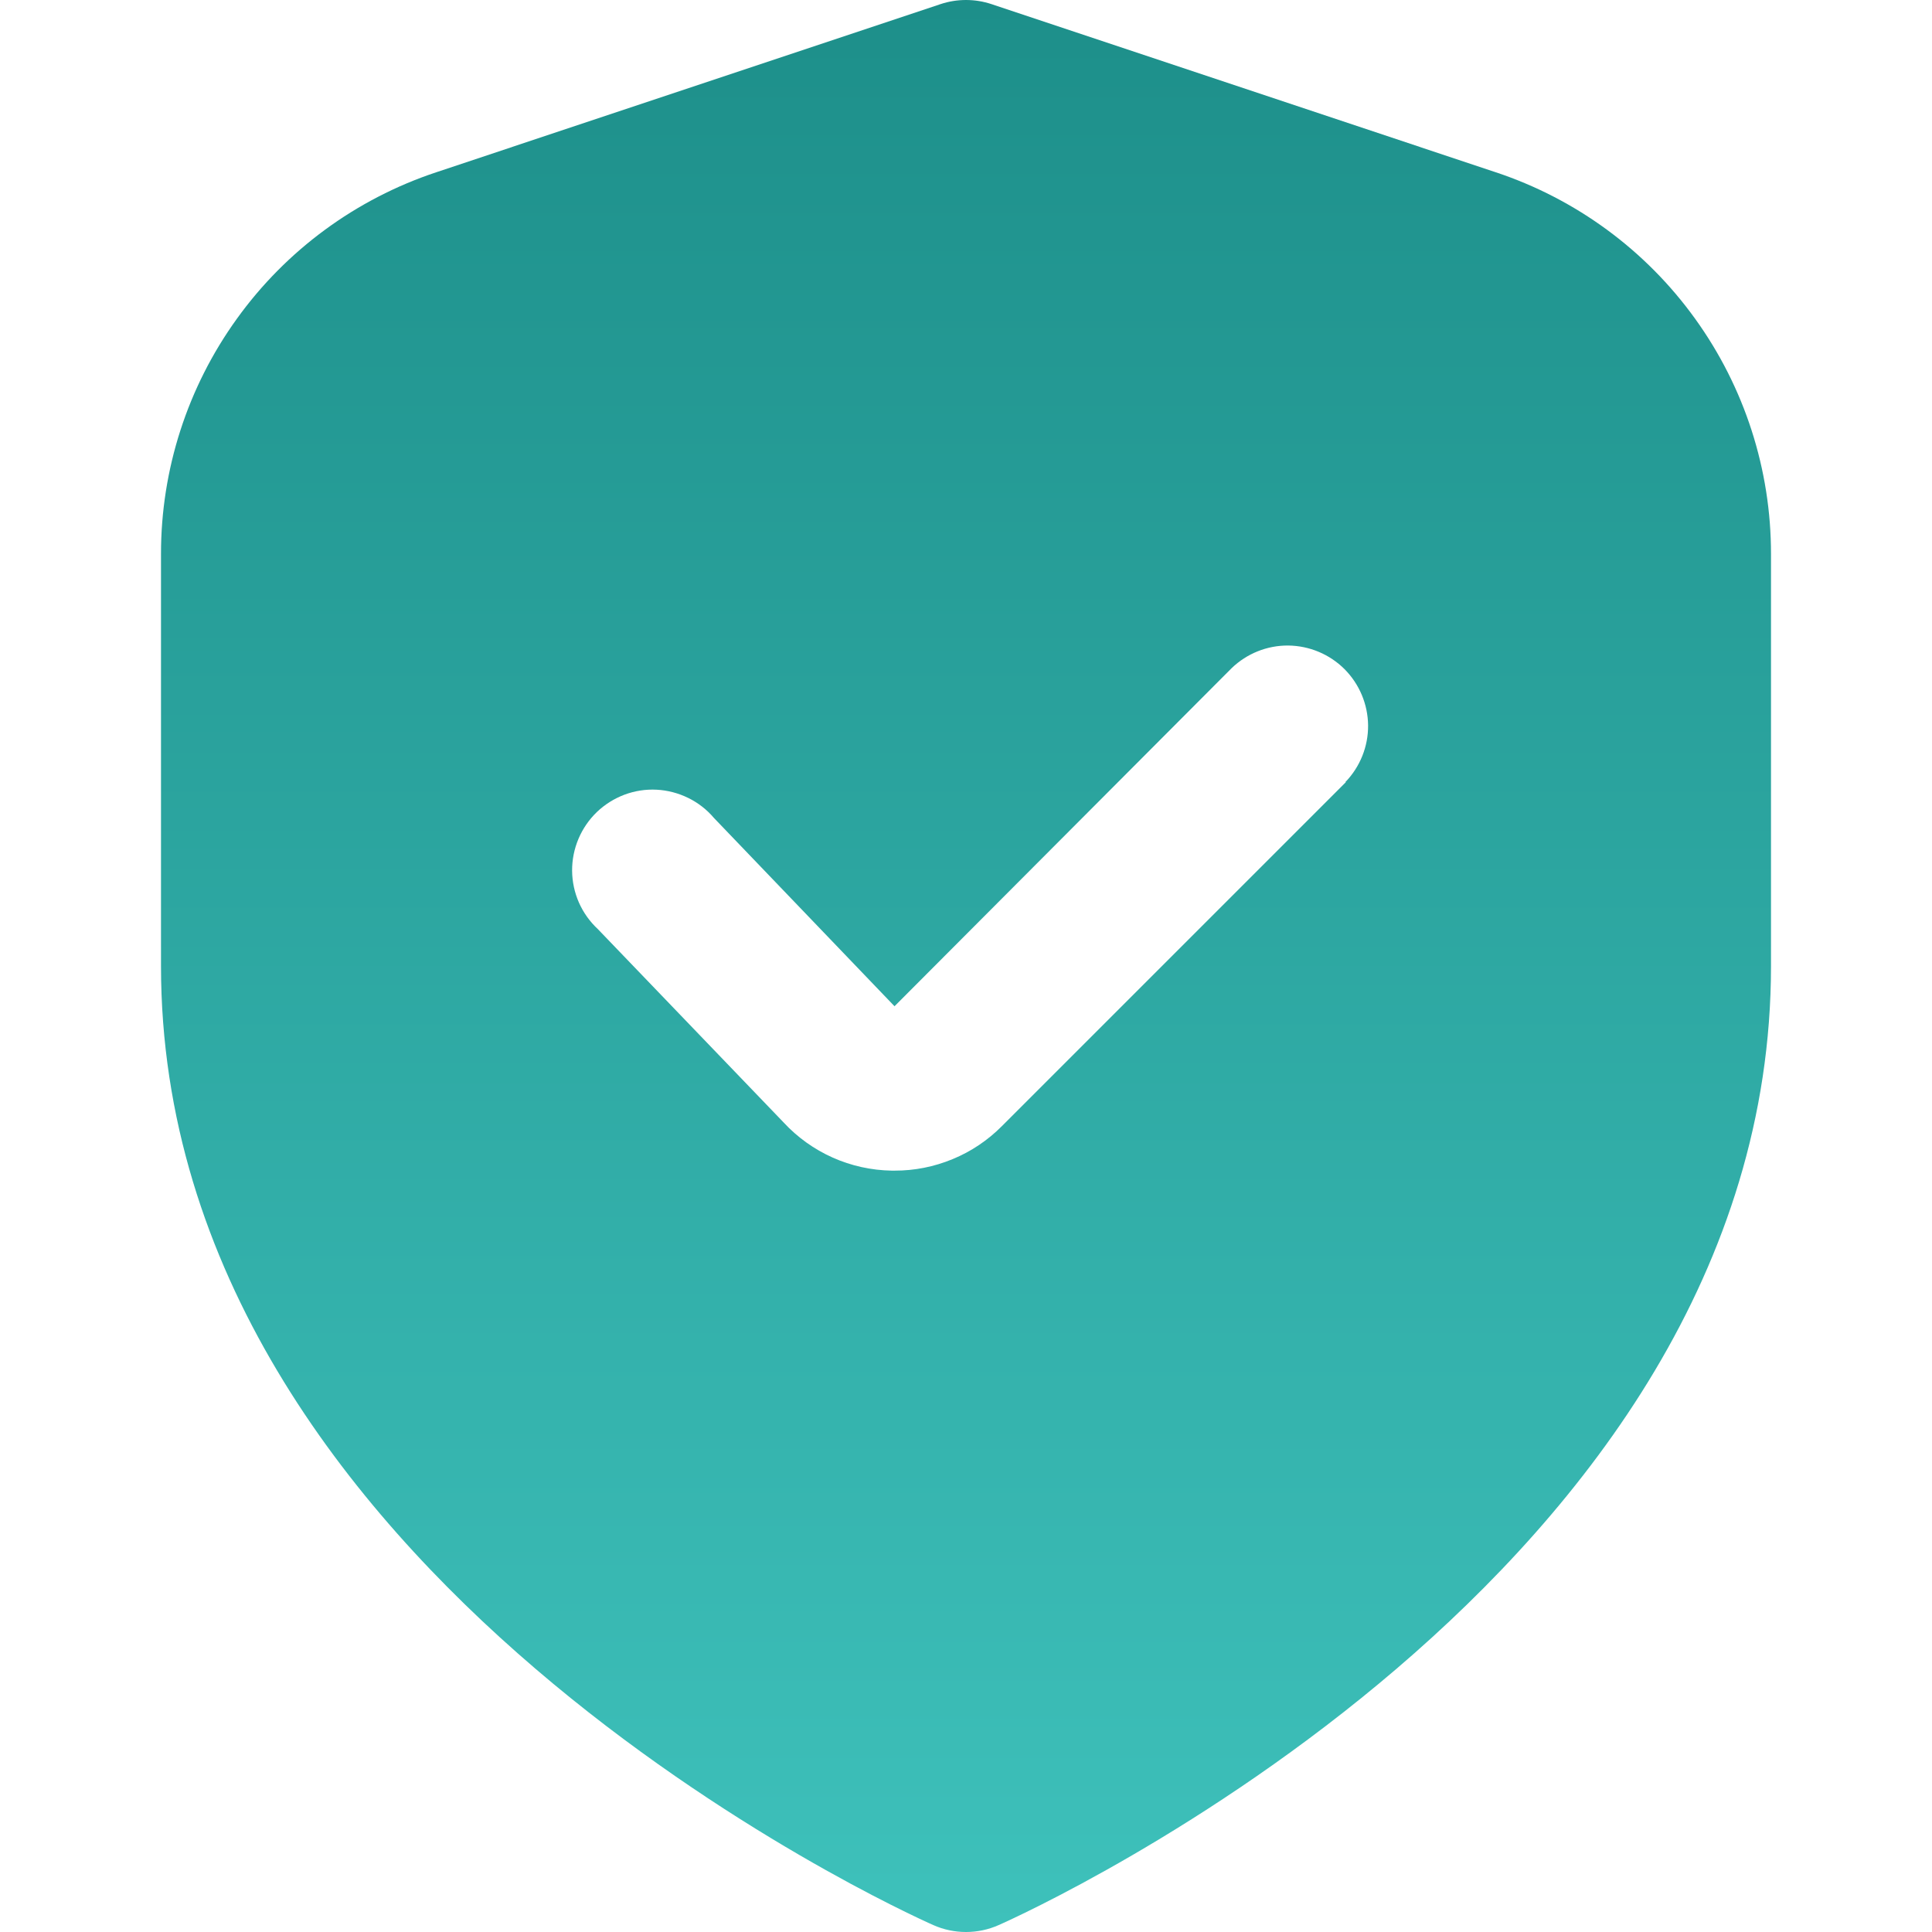 <svg width="24" height="24" viewBox="0 0 24 24" fill="none" xmlns="http://www.w3.org/2000/svg">
<g clip-path="url(#clip0_1_1119)">
<path d="M18.581 2.14L12.316 0.051C12.111 -0.017 11.889 -0.017 11.684 0.051L5.419 2.14C4.423 2.471 3.556 3.107 2.943 3.959C2.329 4.81 1.999 5.833 2 6.883V12C2 19.563 11.2 23.74 11.594 23.914C11.722 23.971 11.86 24 12 24C12.14 24 12.278 23.971 12.406 23.914C12.8 23.74 22 19.563 22 12V6.883C22.001 5.833 21.671 4.81 21.057 3.959C20.444 3.107 19.577 2.471 18.581 2.14ZM16.718 9.717L12.446 13.989C12.271 14.165 12.063 14.305 11.834 14.399C11.605 14.494 11.359 14.543 11.111 14.542H11.078C10.825 14.538 10.575 14.483 10.344 14.38C10.113 14.277 9.905 14.128 9.733 13.942L7.427 11.542C7.327 11.449 7.247 11.337 7.192 11.213C7.137 11.088 7.108 10.953 7.107 10.817C7.106 10.681 7.133 10.546 7.186 10.42C7.239 10.295 7.317 10.181 7.415 10.087C7.513 9.993 7.63 9.92 7.757 9.872C7.885 9.824 8.021 9.803 8.157 9.81C8.293 9.817 8.426 9.852 8.549 9.912C8.671 9.972 8.78 10.056 8.868 10.16L11.112 12.5L15.3 8.3C15.489 8.118 15.741 8.017 16.003 8.019C16.266 8.022 16.516 8.127 16.702 8.312C16.887 8.498 16.992 8.748 16.995 9.011C16.997 9.273 16.896 9.525 16.714 9.714L16.718 9.717Z" fill="url(#paint0_linear_1_1119)"/>
</g>
<defs>
<linearGradient id="paint0_linear_1_1119" x1="12" y1="-0" x2="12" y2="24" gradientUnits="userSpaceOnUse">
<stop stop-color="#1D8F8A"/>
<stop offset="1" stop-color="#3EC1BB"/>
</linearGradient>
<clipPath id="clip0_1_1119">
<rect width="24" height="24" fill="white"/>
</clipPath>
</defs>
</svg>
